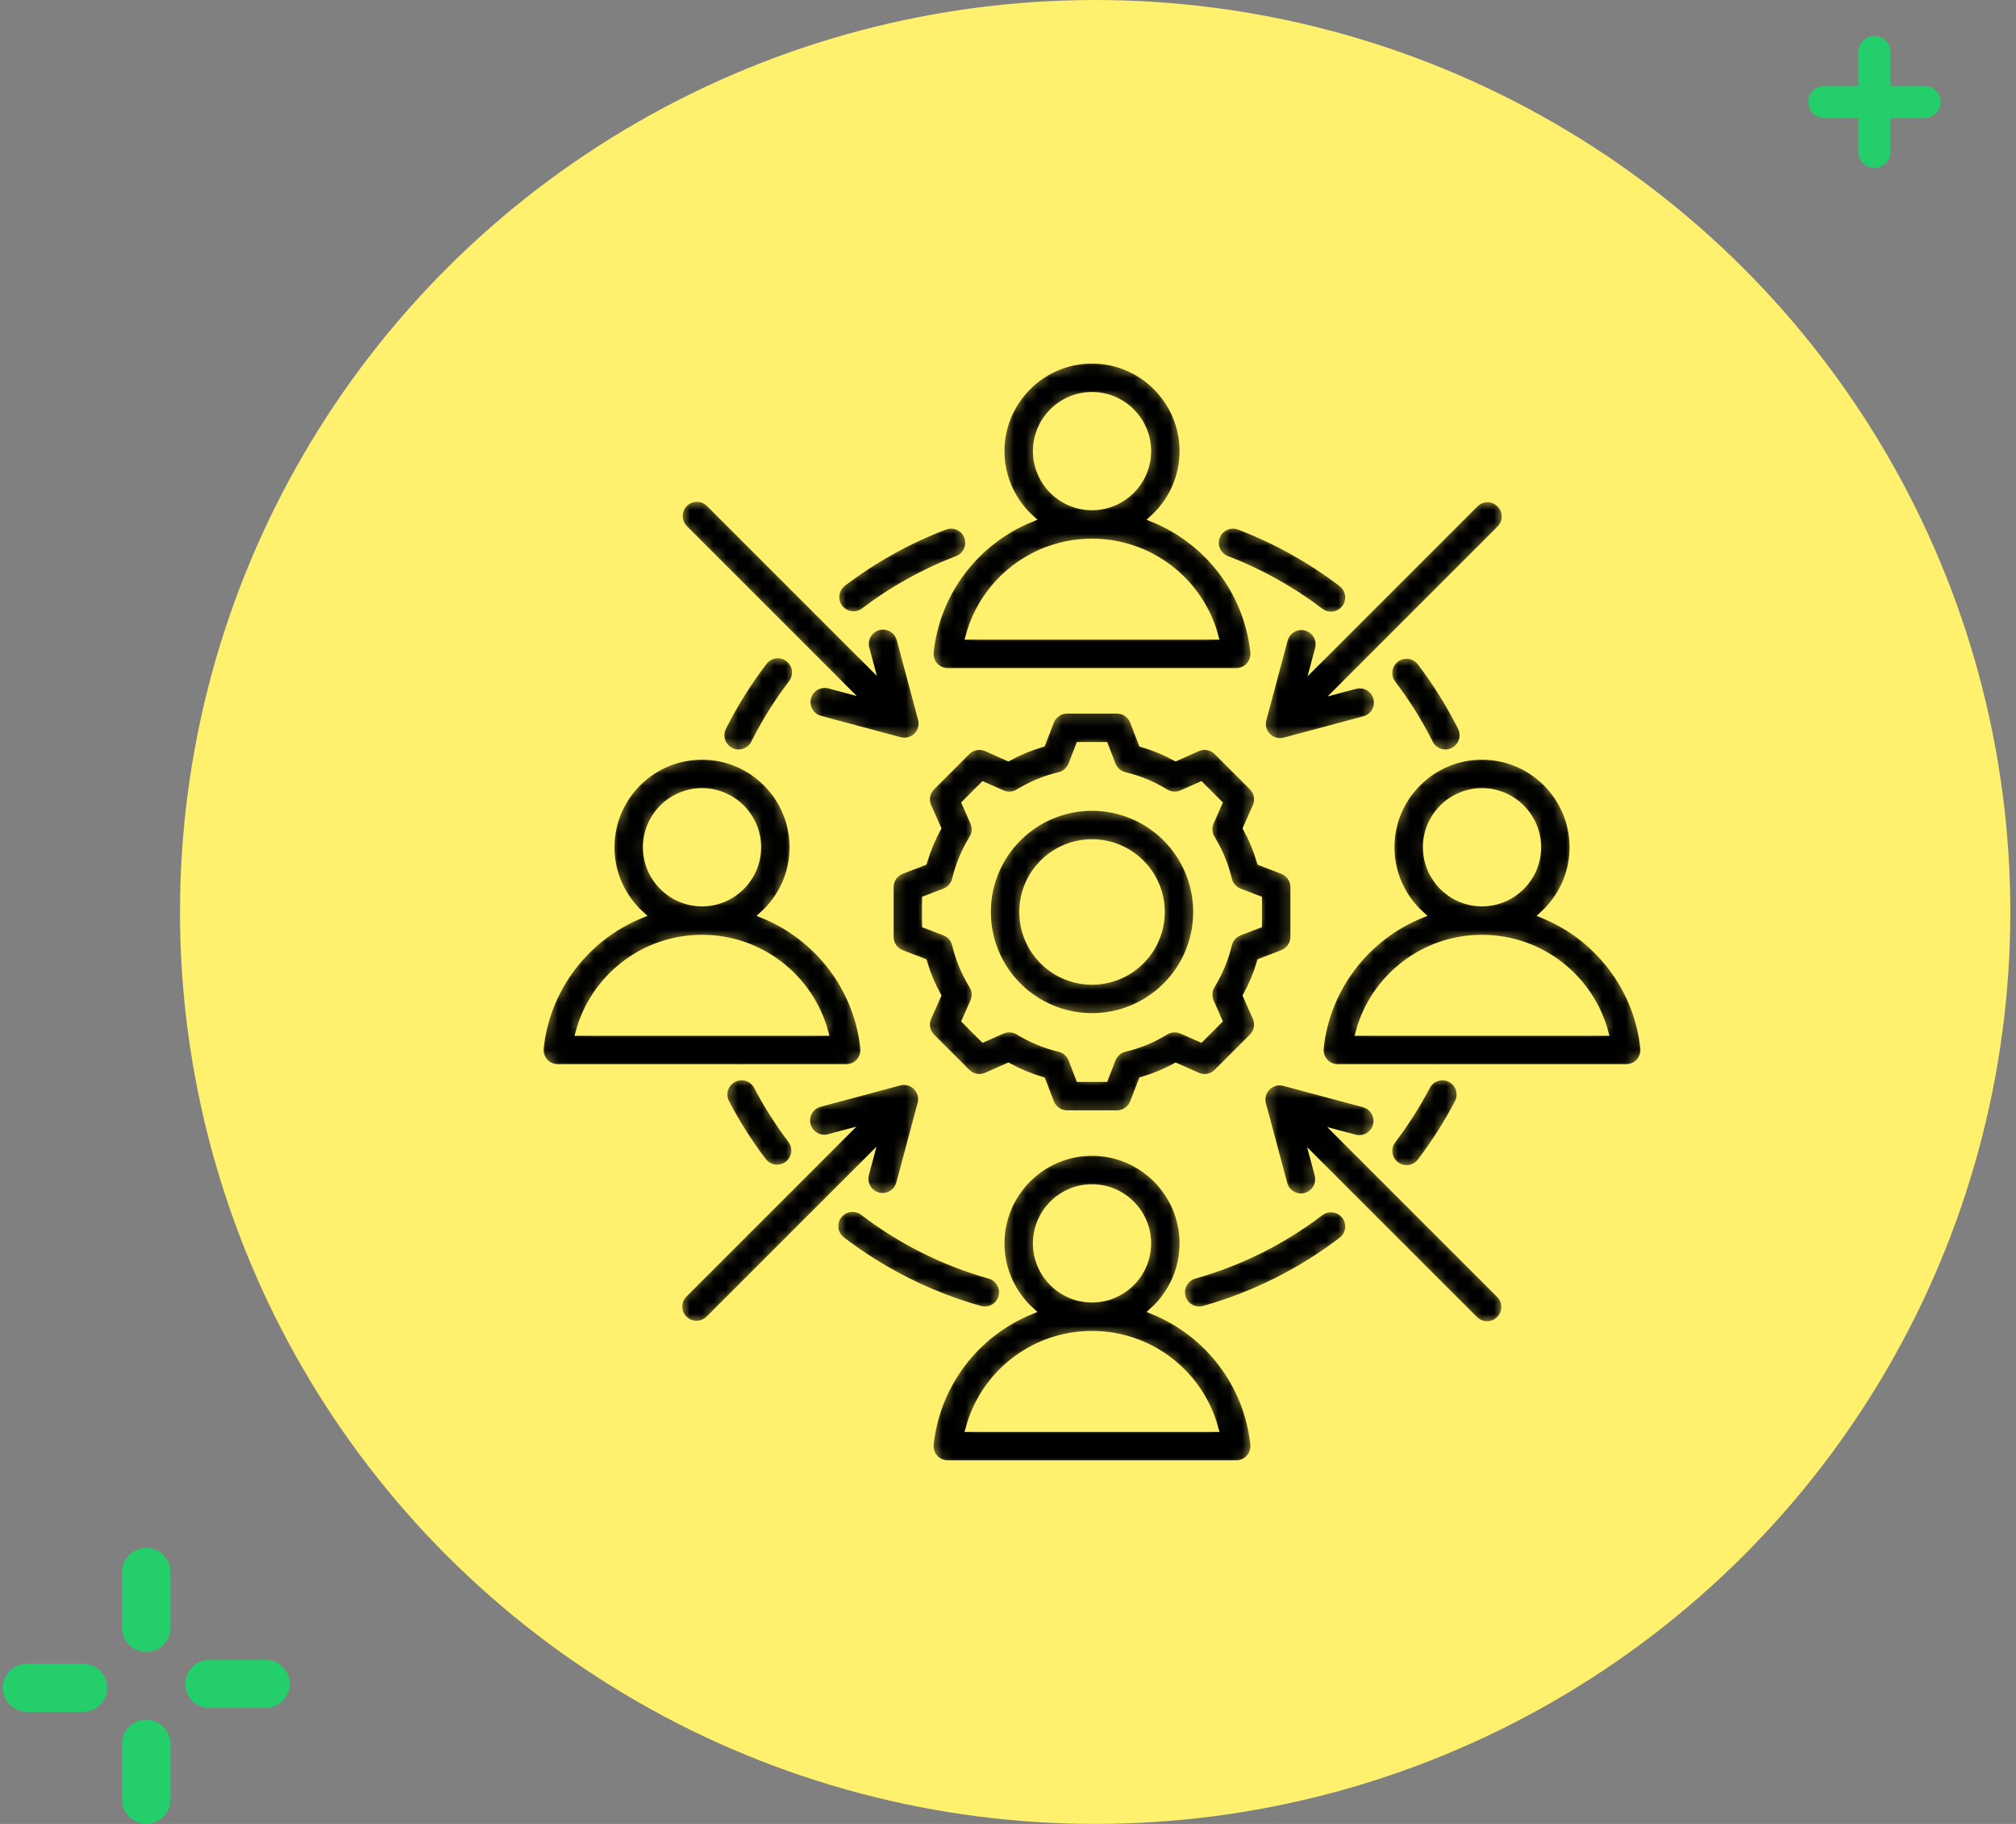 <svg xmlns="http://www.w3.org/2000/svg" width="168" height="152" viewBox="0 0 168 152" fill="none"><rect x="0" y="0" width="168" height="152" fill="#808080" stroke="none"/><path d="M160.382 7.162H157.549V4.338C157.549 3.599 156.948 3 156.207 3C155.465 3 154.863 3.599 154.863 4.338V7.162H152.03C151.289 7.162 150.688 7.761 150.688 8.5C150.688 9.239 151.289 9.838 152.03 9.838H154.863V12.662C154.863 13.401 155.464 14 156.207 14C156.948 14 157.549 13.401 157.549 12.662V9.838H160.382C161.123 9.838 161.726 9.239 161.726 8.5C161.726 7.761 161.123 7.162 160.382 7.162Z" fill="#23CE6B"></path><path d="M12.189 143.316C11.076 143.316 10.175 144.214 10.175 145.323V149.98C10.175 151.089 11.076 151.987 12.189 151.987C13.301 151.987 14.203 151.089 14.203 149.98V145.323C14.203 144.214 13.301 143.316 12.189 143.316Z" fill="#23CE6B"></path><path d="M6.92 138.646H2.248C1.136 138.646 0.234 139.545 0.234 140.653C0.234 141.762 1.136 142.66 2.248 142.66H6.92C8.032 142.66 8.934 141.762 8.934 140.653C8.934 139.545 8.03 138.646 6.92 138.646Z" fill="#23CE6B"></path><path d="M12.189 129C11.076 129 10.175 129.899 10.175 131.007V135.661C10.175 136.769 11.076 137.668 12.189 137.668C13.301 137.668 14.203 136.769 14.203 135.661V131.007C14.203 129.899 13.301 129 12.189 129Z" fill="#23CE6B"></path><path d="M22.133 138.325H17.462C16.349 138.325 15.447 139.223 15.447 140.332C15.447 141.44 16.349 142.339 17.462 142.339H22.133C23.245 142.339 24.147 141.44 24.147 140.332C24.147 139.223 23.245 138.325 22.133 138.325Z" fill="#23CE6B"></path><ellipse cx="91.264" cy="76" rx="76.264" ry="76" fill="#FFF06D"></ellipse><mask id="path-4-inside-1_3459_1004" fill="white"><path fill-rule="evenodd" clip-rule="evenodd" d="M96.102 43.215C100.638 45.056 103.952 49.281 104.492 54.335C104.537 54.753 104.402 55.171 104.12 55.484C103.839 55.797 103.438 55.976 103.017 55.976H78.983C78.562 55.976 78.161 55.797 77.879 55.484C77.598 55.171 77.463 54.753 77.508 54.334C78.051 49.28 81.365 45.056 85.9 43.214C84.371 41.823 83.408 39.818 83.408 37.595C83.408 33.413 86.817 30 91 30C95.186 30 98.595 33.413 98.595 37.595C98.595 39.818 97.632 41.823 96.102 43.215ZM91 45.191C86.109 45.191 81.992 48.504 80.768 53.008C80.768 53.008 101.233 53.008 101.233 53.008C100.012 48.504 95.893 45.191 91 45.191ZM91 42.223C93.551 42.223 95.628 40.144 95.628 37.595C95.628 35.047 93.551 32.968 91 32.968C88.452 32.968 86.376 35.047 86.376 37.595C86.376 40.143 88.452 42.223 91 42.223ZM96.102 109.239C100.638 111.08 103.952 115.305 104.492 120.358C104.537 120.777 104.402 121.195 104.12 121.508C103.839 121.821 103.438 122 103.017 122H78.983C78.562 122 78.161 121.821 77.879 121.508C77.598 121.194 77.463 120.776 77.508 120.358C78.051 115.304 81.365 111.08 85.9 109.238C84.371 107.847 83.408 105.842 83.408 103.619C83.408 99.437 86.817 96.024 91 96.024C95.186 96.024 98.595 99.437 98.595 103.619C98.595 105.842 97.632 107.847 96.102 109.239ZM91 111.215C86.109 111.215 81.992 114.527 80.768 119.032H101.233C100.012 114.527 95.893 111.215 91 111.215ZM91 108.247C93.551 108.247 95.628 106.167 95.628 103.619C95.628 101.071 93.551 98.992 91 98.992C88.452 98.992 86.376 101.071 86.376 103.619C86.376 106.167 88.452 108.247 91 108.247ZM128.601 76.227C133.138 78.068 136.452 82.293 136.992 87.347C137.036 87.765 136.901 88.183 136.62 88.496C136.338 88.809 135.937 88.988 135.516 88.988H111.483C111.062 88.988 110.66 88.809 110.379 88.496C110.097 88.183 109.962 87.764 110.007 87.346C110.55 82.292 113.865 78.068 118.4 76.226C116.87 74.835 115.907 72.83 115.907 70.607C115.907 66.425 119.317 63.012 123.499 63.012C127.686 63.012 131.095 66.425 131.095 70.607C131.095 72.83 130.132 74.835 128.601 76.227ZM123.499 78.203C118.609 78.203 114.491 81.516 113.267 86.02H133.733C132.511 81.516 128.393 78.203 123.499 78.203ZM123.499 75.235C126.05 75.235 128.127 73.155 128.127 70.607C128.127 68.059 126.05 65.98 123.499 65.98C120.952 65.98 118.875 68.059 118.875 70.607C118.875 73.155 120.952 75.235 123.499 75.235ZM63.603 76.227C68.139 78.068 71.453 82.293 71.993 87.347C72.038 87.765 71.902 88.183 71.621 88.496C71.339 88.809 70.938 88.988 70.517 88.988H46.484C46.063 88.988 45.661 88.809 45.38 88.496C45.099 88.183 44.964 87.764 45.008 87.346C45.551 82.292 48.866 78.068 53.401 76.226C51.871 74.835 50.908 72.83 50.908 70.607C50.908 66.425 54.318 63.012 58.501 63.012C62.687 63.012 66.096 66.425 66.096 70.607C66.096 72.83 65.133 74.835 63.603 76.227ZM58.501 78.203C53.61 78.203 49.492 81.516 48.268 86.02H68.734C67.512 81.516 63.394 78.203 58.501 78.203ZM58.501 75.235C61.051 75.235 63.128 73.155 63.128 70.607C63.128 68.059 61.051 65.98 58.501 65.98C55.953 65.98 53.876 68.059 53.876 70.607C53.876 73.155 55.953 75.235 58.501 75.235ZM95.171 61.961C96.145 62.249 97.086 62.639 97.98 63.125L99.782 62.324C100.343 62.074 101 62.196 101.434 62.63L104.37 65.566C104.804 66 104.926 66.656 104.677 67.216L103.879 69.019C104.365 69.914 104.755 70.856 105.044 71.834L106.881 72.541C107.454 72.761 107.832 73.312 107.832 73.926V78.079C107.832 78.692 107.454 79.243 106.881 79.463C106.881 79.463 105.044 80.171 105.044 80.171C104.754 81.145 104.363 82.086 103.878 82.98L104.677 84.784C104.926 85.344 104.804 86 104.37 86.434L101.434 89.37C101 89.803 100.344 89.926 99.784 89.677C99.784 89.677 97.982 88.879 97.982 88.879C97.089 89.365 96.146 89.755 95.171 90.044L94.463 91.881C94.243 92.454 93.692 92.832 93.079 92.832H88.926C88.312 92.832 87.761 92.454 87.541 91.881C87.541 91.881 86.834 90.044 86.834 90.044C85.856 89.755 84.915 89.363 84.02 88.878L82.216 89.677C81.656 89.926 81 89.803 80.566 89.37L77.63 86.434C77.196 86 77.074 85.343 77.323 84.782L78.124 82.981C77.639 82.088 77.249 81.146 76.958 80.171L75.119 79.463C74.546 79.243 74.168 78.692 74.168 78.079V73.926C74.168 73.312 74.546 72.761 75.119 72.541L76.958 71.833C77.248 70.856 77.639 69.914 78.125 69.02L77.323 67.218C77.074 66.657 77.196 66 77.63 65.566L80.566 62.63C81 62.196 81.657 62.074 82.218 62.324C82.218 62.324 84.02 63.125 84.02 63.125C84.914 62.639 85.855 62.249 86.83 61.96L87.541 60.117C87.762 59.545 88.312 59.168 88.926 59.168H93.079C93.693 59.168 94.243 59.546 94.464 60.119L95.171 61.961ZM92.672 63.731L92.059 62.136H89.944L89.327 63.733C89.151 64.189 88.762 64.529 88.286 64.642C87.085 64.928 85.939 65.402 84.886 66.051C84.469 66.308 83.953 66.343 83.505 66.144L81.944 65.45L80.45 66.944L81.144 68.505C81.343 68.953 81.308 69.469 81.051 69.886C80.401 70.94 79.927 72.087 79.637 73.293C79.523 73.768 79.183 74.156 78.727 74.332L77.135 74.945V77.06L78.727 77.672C79.183 77.848 79.523 78.236 79.637 78.71C79.926 79.912 80.4 81.062 81.05 82.112C81.308 82.529 81.343 83.047 81.144 83.495L80.45 85.056L81.945 86.552L83.507 85.86C83.953 85.662 84.467 85.696 84.883 85.951C85.937 86.597 87.083 87.076 88.289 87.362C88.766 87.475 89.156 87.816 89.332 88.273L89.945 89.865H92.06L92.672 88.273C92.848 87.816 93.238 87.475 93.714 87.362C94.914 87.077 96.063 86.603 97.112 85.954C97.528 85.697 98.045 85.661 98.493 85.86L100.055 86.552L101.552 85.055L100.86 83.493C100.662 83.047 100.696 82.533 100.951 82.117C101.597 81.063 102.076 79.916 102.362 78.714C102.475 78.238 102.816 77.848 103.273 77.672L104.865 77.06V74.945L103.273 74.332C102.815 74.156 102.475 73.766 102.362 73.289C102.076 72.084 101.602 70.939 100.953 69.886C100.697 69.47 100.662 68.954 100.86 68.507L101.552 66.945L100.056 65.45L98.495 66.144C98.047 66.343 97.531 66.308 97.114 66.051C96.061 65.402 94.915 64.928 93.714 64.642C93.237 64.529 92.848 64.188 92.672 63.731ZM91 67.273C95.822 67.273 99.731 71.178 99.731 76C99.731 80.822 95.822 84.731 91 84.731C86.178 84.731 82.273 80.822 82.273 76C82.273 71.178 86.178 67.273 91 67.273ZM91 70.24C87.818 70.24 85.24 72.818 85.24 76C85.24 79.183 87.817 81.764 91 81.764C94.183 81.764 96.764 79.183 96.764 76C96.764 72.817 94.183 70.24 91 70.24ZM105.201 91.262C105.265 91.014 105.394 90.781 105.587 90.587C105.781 90.394 106.015 90.265 106.262 90.201C106.506 90.137 106.768 90.135 107.021 90.203L113.657 91.981C114.448 92.194 114.919 93.008 114.707 93.799C114.494 94.59 113.68 95.06 112.889 94.848L111.602 94.503L124.973 107.874C125.552 108.453 125.552 109.394 124.973 109.973C124.394 110.552 123.453 110.552 122.874 109.973L109.503 96.602L109.848 97.889C110.06 98.68 109.59 99.495 108.799 99.707C108.008 99.918 107.193 99.448 106.981 98.657L105.203 92.021C105.136 91.768 105.137 91.507 105.201 91.262ZM105.238 59.944L107.017 53.307C107.229 52.516 108.043 52.046 108.834 52.258C109.625 52.47 110.095 53.284 109.884 54.075L109.539 55.363L122.91 41.992C123.489 41.413 124.429 41.413 125.008 41.992C125.587 42.571 125.587 43.511 125.008 44.09L111.637 57.461L112.925 57.116C113.716 56.905 114.53 57.375 114.742 58.166C114.954 58.957 114.484 59.771 113.693 59.983L107.056 61.761C106.803 61.829 106.542 61.828 106.297 61.764C106.05 61.7 105.816 61.571 105.623 61.377C105.429 61.184 105.3 60.95 105.236 60.703C105.172 60.458 105.171 60.197 105.238 59.944ZM72.497 55.328L72.152 54.04C71.94 53.249 72.41 52.435 73.201 52.223C73.992 52.011 74.806 52.481 75.019 53.272L76.797 59.909C76.865 60.161 76.863 60.423 76.799 60.668C76.735 60.915 76.606 61.149 76.413 61.342C76.219 61.535 75.985 61.664 75.738 61.728C75.493 61.792 75.232 61.794 74.979 61.726L68.343 59.948C67.552 59.736 67.082 58.922 67.293 58.13C67.505 57.339 68.32 56.869 69.111 57.081L70.398 57.426L57.027 44.055C56.448 43.476 56.448 42.536 57.027 41.957C57.606 41.378 58.547 41.378 59.126 41.957L72.497 55.328ZM70.363 94.468L69.075 94.813C68.284 95.025 67.47 94.555 67.258 93.764C67.046 92.972 67.516 92.158 68.307 91.946L74.944 90.168C75.197 90.1 75.458 90.102 75.703 90.165C75.95 90.23 76.184 90.359 76.377 90.552C76.571 90.745 76.7 90.979 76.764 91.226C76.828 91.471 76.829 91.732 76.761 91.985L74.983 98.622C74.771 99.413 73.957 99.883 73.166 99.671C72.375 99.459 71.905 98.645 72.116 97.854L72.461 96.566L59.09 109.937C58.511 110.516 57.571 110.516 56.992 109.937C56.413 109.358 56.413 108.418 56.992 107.839L70.363 94.468ZM62.878 61.937C62.511 62.669 61.618 62.966 60.886 62.598C60.154 62.231 59.858 61.339 60.225 60.607C61.194 58.675 62.339 56.847 63.64 55.144C64.137 54.493 65.069 54.368 65.72 54.865C66.371 55.362 66.496 56.294 65.999 56.945C64.81 58.501 63.763 60.172 62.878 61.937ZM65.94 94.978C66.435 95.631 66.308 96.563 65.655 97.058C65.003 97.553 64.071 97.425 63.576 96.772C62.416 95.244 61.38 93.615 60.485 91.901C60.106 91.175 60.387 90.278 61.113 89.899C61.839 89.52 62.736 89.801 63.115 90.527C63.933 92.093 64.88 93.581 65.94 94.978ZM118.885 90.527C119.264 89.801 120.161 89.52 120.887 89.899C121.613 90.278 121.894 91.175 121.515 91.901C120.611 93.63 119.565 95.273 118.392 96.815C117.896 97.466 116.964 97.593 116.312 97.096C115.661 96.6 115.535 95.668 116.031 95.017C117.103 93.609 118.059 92.107 118.885 90.527ZM110.017 101.031C110.669 100.535 111.6 100.661 112.096 101.312C112.593 101.964 112.466 102.896 111.815 103.392C108.425 105.972 104.543 107.938 100.336 109.123C99.547 109.345 98.727 108.886 98.505 108.097C98.283 107.309 98.743 106.489 99.531 106.267C103.375 105.184 106.921 103.388 110.017 101.031ZM82.473 106.268C83.261 106.49 83.721 107.31 83.499 108.098C83.277 108.886 82.457 109.346 81.668 109.124C77.442 107.934 73.544 105.957 70.144 103.36C69.493 102.863 69.368 101.931 69.865 101.28C70.362 100.629 71.294 100.504 71.945 101.001C75.051 103.374 78.612 105.181 82.473 106.268ZM116.031 56.983C115.535 56.331 115.661 55.4 116.312 54.904C116.964 54.407 117.896 54.534 118.392 55.185C119.68 56.877 120.814 58.691 121.775 60.607C122.143 61.339 121.846 62.232 121.114 62.599C120.382 62.966 119.49 62.67 119.123 61.938C118.244 60.187 117.207 58.529 116.031 56.983ZM102.222 46.625C101.457 46.333 101.074 45.474 101.367 44.709C101.659 43.944 102.518 43.561 103.283 43.854C106.363 45.033 109.232 46.642 111.815 48.608C112.466 49.104 112.593 50.036 112.096 50.688C111.6 51.339 110.669 51.465 110.017 50.969C107.657 49.173 105.036 47.703 102.222 46.625ZM72.022 50.94C71.369 51.435 70.437 51.308 69.942 50.655C69.447 50.003 69.575 49.071 70.228 48.576C72.8 46.624 75.656 45.025 78.721 43.852C79.486 43.559 80.345 43.943 80.637 44.708C80.93 45.473 80.547 46.331 79.782 46.624C76.981 47.695 74.372 49.156 72.022 50.94Z"></path></mask><path fill-rule="evenodd" clip-rule="evenodd" d="M96.102 43.215C100.638 45.056 103.952 49.281 104.492 54.335C104.537 54.753 104.402 55.171 104.12 55.484C103.839 55.797 103.438 55.976 103.017 55.976H78.983C78.562 55.976 78.161 55.797 77.879 55.484C77.598 55.171 77.463 54.753 77.508 54.334C78.051 49.28 81.365 45.056 85.9 43.214C84.371 41.823 83.408 39.818 83.408 37.595C83.408 33.413 86.817 30 91 30C95.186 30 98.595 33.413 98.595 37.595C98.595 39.818 97.632 41.823 96.102 43.215ZM91 45.191C86.109 45.191 81.992 48.504 80.768 53.008C80.768 53.008 101.233 53.008 101.233 53.008C100.012 48.504 95.893 45.191 91 45.191ZM91 42.223C93.551 42.223 95.628 40.144 95.628 37.595C95.628 35.047 93.551 32.968 91 32.968C88.452 32.968 86.376 35.047 86.376 37.595C86.376 40.143 88.452 42.223 91 42.223ZM96.102 109.239C100.638 111.08 103.952 115.305 104.492 120.358C104.537 120.777 104.402 121.195 104.12 121.508C103.839 121.821 103.438 122 103.017 122H78.983C78.562 122 78.161 121.821 77.879 121.508C77.598 121.194 77.463 120.776 77.508 120.358C78.051 115.304 81.365 111.08 85.9 109.238C84.371 107.847 83.408 105.842 83.408 103.619C83.408 99.437 86.817 96.024 91 96.024C95.186 96.024 98.595 99.437 98.595 103.619C98.595 105.842 97.632 107.847 96.102 109.239ZM91 111.215C86.109 111.215 81.992 114.527 80.768 119.032H101.233C100.012 114.527 95.893 111.215 91 111.215ZM91 108.247C93.551 108.247 95.628 106.167 95.628 103.619C95.628 101.071 93.551 98.992 91 98.992C88.452 98.992 86.376 101.071 86.376 103.619C86.376 106.167 88.452 108.247 91 108.247ZM128.601 76.227C133.138 78.068 136.452 82.293 136.992 87.347C137.036 87.765 136.901 88.183 136.62 88.496C136.338 88.809 135.937 88.988 135.516 88.988H111.483C111.062 88.988 110.66 88.809 110.379 88.496C110.097 88.183 109.962 87.764 110.007 87.346C110.55 82.292 113.865 78.068 118.4 76.226C116.87 74.835 115.907 72.83 115.907 70.607C115.907 66.425 119.317 63.012 123.499 63.012C127.686 63.012 131.095 66.425 131.095 70.607C131.095 72.83 130.132 74.835 128.601 76.227ZM123.499 78.203C118.609 78.203 114.491 81.516 113.267 86.02H133.733C132.511 81.516 128.393 78.203 123.499 78.203ZM123.499 75.235C126.05 75.235 128.127 73.155 128.127 70.607C128.127 68.059 126.05 65.98 123.499 65.98C120.952 65.98 118.875 68.059 118.875 70.607C118.875 73.155 120.952 75.235 123.499 75.235ZM63.603 76.227C68.139 78.068 71.453 82.293 71.993 87.347C72.038 87.765 71.902 88.183 71.621 88.496C71.339 88.809 70.938 88.988 70.517 88.988H46.484C46.063 88.988 45.661 88.809 45.38 88.496C45.099 88.183 44.964 87.764 45.008 87.346C45.551 82.292 48.866 78.068 53.401 76.226C51.871 74.835 50.908 72.83 50.908 70.607C50.908 66.425 54.318 63.012 58.501 63.012C62.687 63.012 66.096 66.425 66.096 70.607C66.096 72.83 65.133 74.835 63.603 76.227ZM58.501 78.203C53.61 78.203 49.492 81.516 48.268 86.02H68.734C67.512 81.516 63.394 78.203 58.501 78.203ZM58.501 75.235C61.051 75.235 63.128 73.155 63.128 70.607C63.128 68.059 61.051 65.98 58.501 65.98C55.953 65.98 53.876 68.059 53.876 70.607C53.876 73.155 55.953 75.235 58.501 75.235ZM95.171 61.961C96.145 62.249 97.086 62.639 97.98 63.125L99.782 62.324C100.343 62.074 101 62.196 101.434 62.63L104.37 65.566C104.804 66 104.926 66.656 104.677 67.216L103.879 69.019C104.365 69.914 104.755 70.856 105.044 71.834L106.881 72.541C107.454 72.761 107.832 73.312 107.832 73.926V78.079C107.832 78.692 107.454 79.243 106.881 79.463C106.881 79.463 105.044 80.171 105.044 80.171C104.754 81.145 104.363 82.086 103.878 82.98L104.677 84.784C104.926 85.344 104.804 86 104.37 86.434L101.434 89.37C101 89.803 100.344 89.926 99.784 89.677C99.784 89.677 97.982 88.879 97.982 88.879C97.089 89.365 96.146 89.755 95.171 90.044L94.463 91.881C94.243 92.454 93.692 92.832 93.079 92.832H88.926C88.312 92.832 87.761 92.454 87.541 91.881C87.541 91.881 86.834 90.044 86.834 90.044C85.856 89.755 84.915 89.363 84.02 88.878L82.216 89.677C81.656 89.926 81 89.803 80.566 89.37L77.63 86.434C77.196 86 77.074 85.343 77.323 84.782L78.124 82.981C77.639 82.088 77.249 81.146 76.958 80.171L75.119 79.463C74.546 79.243 74.168 78.692 74.168 78.079V73.926C74.168 73.312 74.546 72.761 75.119 72.541L76.958 71.833C77.248 70.856 77.639 69.914 78.125 69.02L77.323 67.218C77.074 66.657 77.196 66 77.63 65.566L80.566 62.63C81 62.196 81.657 62.074 82.218 62.324C82.218 62.324 84.02 63.125 84.02 63.125C84.914 62.639 85.855 62.249 86.83 61.96L87.541 60.117C87.762 59.545 88.312 59.168 88.926 59.168H93.079C93.693 59.168 94.243 59.546 94.464 60.119L95.171 61.961ZM92.672 63.731L92.059 62.136H89.944L89.327 63.733C89.151 64.189 88.762 64.529 88.286 64.642C87.085 64.928 85.939 65.402 84.886 66.051C84.469 66.308 83.953 66.343 83.505 66.144L81.944 65.45L80.45 66.944L81.144 68.505C81.343 68.953 81.308 69.469 81.051 69.886C80.401 70.94 79.927 72.087 79.637 73.293C79.523 73.768 79.183 74.156 78.727 74.332L77.135 74.945V77.06L78.727 77.672C79.183 77.848 79.523 78.236 79.637 78.71C79.926 79.912 80.4 81.062 81.05 82.112C81.308 82.529 81.343 83.047 81.144 83.495L80.45 85.056L81.945 86.552L83.507 85.86C83.953 85.662 84.467 85.696 84.883 85.951C85.937 86.597 87.083 87.076 88.289 87.362C88.766 87.475 89.156 87.816 89.332 88.273L89.945 89.865H92.06L92.672 88.273C92.848 87.816 93.238 87.475 93.714 87.362C94.914 87.077 96.063 86.603 97.112 85.954C97.528 85.697 98.045 85.661 98.493 85.86L100.055 86.552L101.552 85.055L100.86 83.493C100.662 83.047 100.696 82.533 100.951 82.117C101.597 81.063 102.076 79.916 102.362 78.714C102.475 78.238 102.816 77.848 103.273 77.672L104.865 77.06V74.945L103.273 74.332C102.815 74.156 102.475 73.766 102.362 73.289C102.076 72.084 101.602 70.939 100.953 69.886C100.697 69.47 100.662 68.954 100.86 68.507L101.552 66.945L100.056 65.45L98.495 66.144C98.047 66.343 97.531 66.308 97.114 66.051C96.061 65.402 94.915 64.928 93.714 64.642C93.237 64.529 92.848 64.188 92.672 63.731ZM91 67.273C95.822 67.273 99.731 71.178 99.731 76C99.731 80.822 95.822 84.731 91 84.731C86.178 84.731 82.273 80.822 82.273 76C82.273 71.178 86.178 67.273 91 67.273ZM91 70.24C87.818 70.24 85.24 72.818 85.24 76C85.24 79.183 87.817 81.764 91 81.764C94.183 81.764 96.764 79.183 96.764 76C96.764 72.817 94.183 70.24 91 70.24ZM105.201 91.262C105.265 91.014 105.394 90.781 105.587 90.587C105.781 90.394 106.015 90.265 106.262 90.201C106.506 90.137 106.768 90.135 107.021 90.203L113.657 91.981C114.448 92.194 114.919 93.008 114.707 93.799C114.494 94.59 113.68 95.06 112.889 94.848L111.602 94.503L124.973 107.874C125.552 108.453 125.552 109.394 124.973 109.973C124.394 110.552 123.453 110.552 122.874 109.973L109.503 96.602L109.848 97.889C110.06 98.68 109.59 99.495 108.799 99.707C108.008 99.918 107.193 99.448 106.981 98.657L105.203 92.021C105.136 91.768 105.137 91.507 105.201 91.262ZM105.238 59.944L107.017 53.307C107.229 52.516 108.043 52.046 108.834 52.258C109.625 52.47 110.095 53.284 109.884 54.075L109.539 55.363L122.91 41.992C123.489 41.413 124.429 41.413 125.008 41.992C125.587 42.571 125.587 43.511 125.008 44.09L111.637 57.461L112.925 57.116C113.716 56.905 114.53 57.375 114.742 58.166C114.954 58.957 114.484 59.771 113.693 59.983L107.056 61.761C106.803 61.829 106.542 61.828 106.297 61.764C106.05 61.7 105.816 61.571 105.623 61.377C105.429 61.184 105.3 60.95 105.236 60.703C105.172 60.458 105.171 60.197 105.238 59.944ZM72.497 55.328L72.152 54.04C71.94 53.249 72.41 52.435 73.201 52.223C73.992 52.011 74.806 52.481 75.019 53.272L76.797 59.909C76.865 60.161 76.863 60.423 76.799 60.668C76.735 60.915 76.606 61.149 76.413 61.342C76.219 61.535 75.985 61.664 75.738 61.728C75.493 61.792 75.232 61.794 74.979 61.726L68.343 59.948C67.552 59.736 67.082 58.922 67.293 58.13C67.505 57.339 68.32 56.869 69.111 57.081L70.398 57.426L57.027 44.055C56.448 43.476 56.448 42.536 57.027 41.957C57.606 41.378 58.547 41.378 59.126 41.957L72.497 55.328ZM70.363 94.468L69.075 94.813C68.284 95.025 67.47 94.555 67.258 93.764C67.046 92.972 67.516 92.158 68.307 91.946L74.944 90.168C75.197 90.1 75.458 90.102 75.703 90.165C75.95 90.23 76.184 90.359 76.377 90.552C76.571 90.745 76.7 90.979 76.764 91.226C76.828 91.471 76.829 91.732 76.761 91.985L74.983 98.622C74.771 99.413 73.957 99.883 73.166 99.671C72.375 99.459 71.905 98.645 72.116 97.854L72.461 96.566L59.09 109.937C58.511 110.516 57.571 110.516 56.992 109.937C56.413 109.358 56.413 108.418 56.992 107.839L70.363 94.468ZM62.878 61.937C62.511 62.669 61.618 62.966 60.886 62.598C60.154 62.231 59.858 61.339 60.225 60.607C61.194 58.675 62.339 56.847 63.64 55.144C64.137 54.493 65.069 54.368 65.72 54.865C66.371 55.362 66.496 56.294 65.999 56.945C64.81 58.501 63.763 60.172 62.878 61.937ZM65.94 94.978C66.435 95.631 66.308 96.563 65.655 97.058C65.003 97.553 64.071 97.425 63.576 96.772C62.416 95.244 61.38 93.615 60.485 91.901C60.106 91.175 60.387 90.278 61.113 89.899C61.839 89.52 62.736 89.801 63.115 90.527C63.933 92.093 64.88 93.581 65.94 94.978ZM118.885 90.527C119.264 89.801 120.161 89.52 120.887 89.899C121.613 90.278 121.894 91.175 121.515 91.901C120.611 93.63 119.565 95.273 118.392 96.815C117.896 97.466 116.964 97.593 116.312 97.096C115.661 96.6 115.535 95.668 116.031 95.017C117.103 93.609 118.059 92.107 118.885 90.527ZM110.017 101.031C110.669 100.535 111.6 100.661 112.096 101.312C112.593 101.964 112.466 102.896 111.815 103.392C108.425 105.972 104.543 107.938 100.336 109.123C99.547 109.345 98.727 108.886 98.505 108.097C98.283 107.309 98.743 106.489 99.531 106.267C103.375 105.184 106.921 103.388 110.017 101.031ZM82.473 106.268C83.261 106.49 83.721 107.31 83.499 108.098C83.277 108.886 82.457 109.346 81.668 109.124C77.442 107.934 73.544 105.957 70.144 103.36C69.493 102.863 69.368 101.931 69.865 101.28C70.362 100.629 71.294 100.504 71.945 101.001C75.051 103.374 78.612 105.181 82.473 106.268ZM116.031 56.983C115.535 56.331 115.661 55.4 116.312 54.904C116.964 54.407 117.896 54.534 118.392 55.185C119.68 56.877 120.814 58.691 121.775 60.607C122.143 61.339 121.846 62.232 121.114 62.599C120.382 62.966 119.49 62.67 119.123 61.938C118.244 60.187 117.207 58.529 116.031 56.983ZM102.222 46.625C101.457 46.333 101.074 45.474 101.367 44.709C101.659 43.944 102.518 43.561 103.283 43.854C106.363 45.033 109.232 46.642 111.815 48.608C112.466 49.104 112.593 50.036 112.096 50.688C111.6 51.339 110.669 51.465 110.017 50.969C107.657 49.173 105.036 47.703 102.222 46.625ZM72.022 50.94C71.369 51.435 70.437 51.308 69.942 50.655C69.447 50.003 69.575 49.071 70.228 48.576C72.8 46.624 75.656 45.025 78.721 43.852C79.486 43.559 80.345 43.943 80.637 44.708C80.93 45.473 80.547 46.331 79.782 46.624C76.981 47.695 74.372 49.156 72.022 50.94Z" fill="black" stroke="#FFF06D" stroke-width="0.6" mask="url(#path-4-inside-1_3459_1004)"></path></svg>